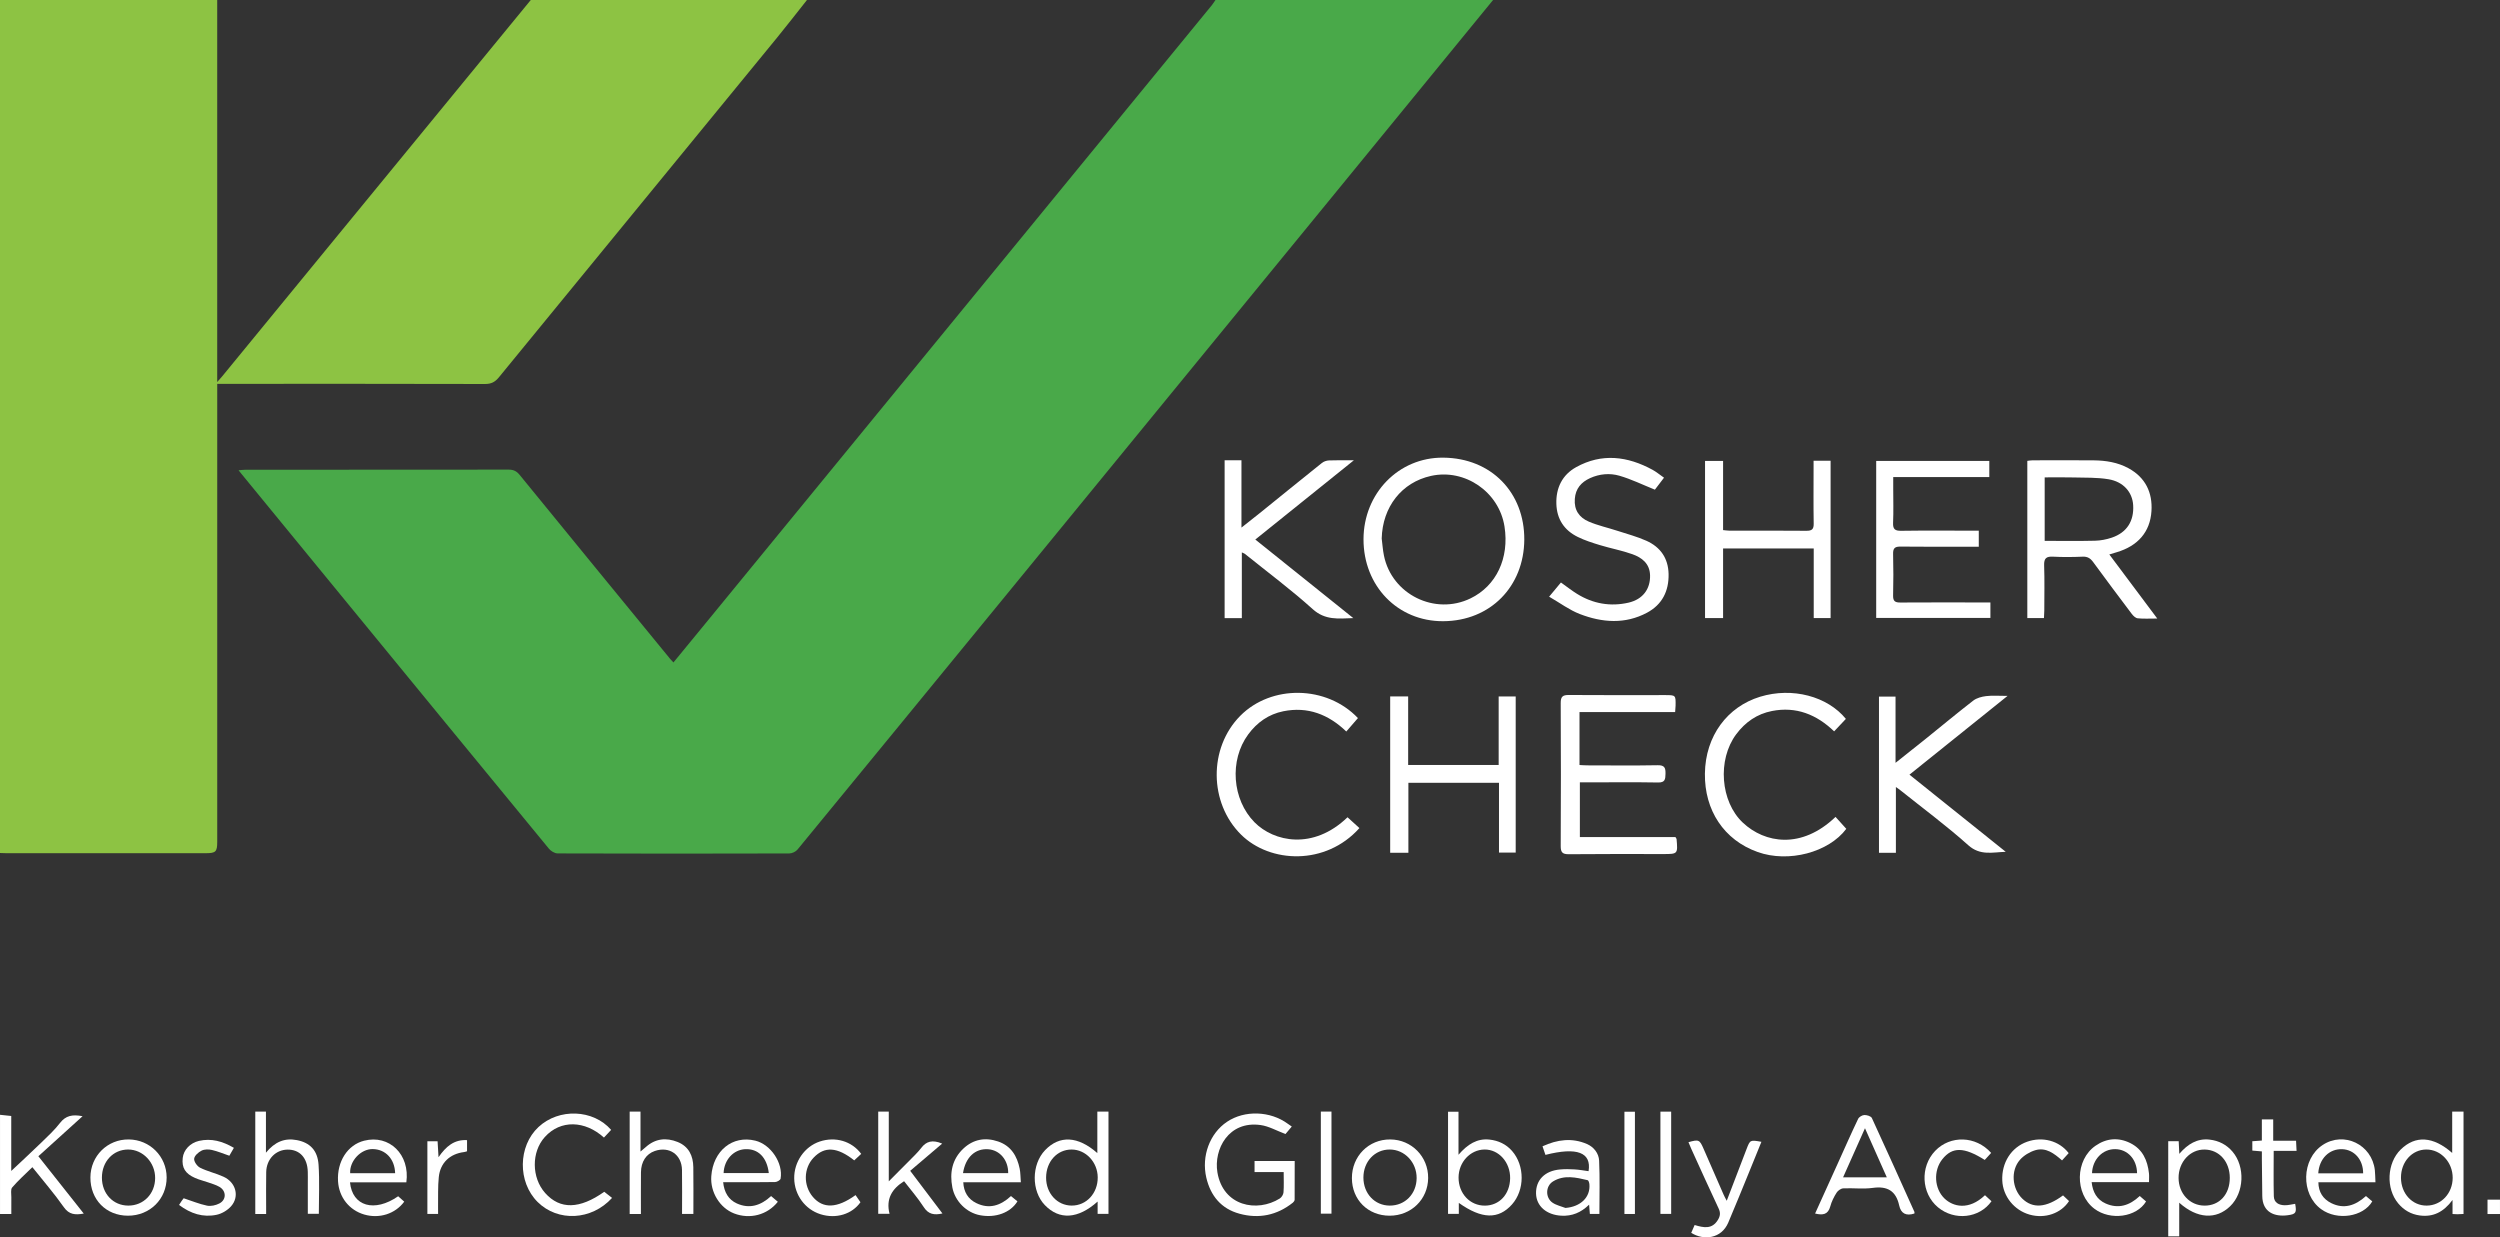 <?xml version="1.0" encoding="utf-8"?>
<!-- Generator: Adobe Illustrator 25.3.1, SVG Export Plug-In . SVG Version: 6.00 Build 0)  -->
<svg version="1.1" id="Layer_1" xmlns="http://www.w3.org/2000/svg" xmlns:xlink="http://www.w3.org/1999/xlink" x="0px" y="0px"
	 viewBox="0 0 147.995 73.248" enable-background="new 0 0 147.995 73.248" xml:space="preserve">
<rect x="0" y="0" width="147.995" height="73.248" fill="#333333" stroke="none"/>
<path fill-rule="evenodd" clip-rule="evenodd" fill="#49A949" d="M88.387,0c-3.473,4.248-6.944,8.496-10.42,12.742
	c-6.133,7.496-12.269,14.988-18.404,22.483c-4.114,5.023-8.228,10.048-12.351,15.066c-0.105,0.129-0.325,0.232-0.492,0.232
	c-4.568,0.014-9.138,0.014-13.706-0.002c-0.175,0-0.398-0.135-0.515-0.275c-4.333-5.268-8.656-10.541-12.98-15.816
	c-1.726-2.106-3.45-4.211-5.176-6.317c-0.061-0.074-0.119-0.148-0.221-0.273c0.174-0.014,0.291-0.031,0.409-0.031
	c5.193-0.002,10.386,0,15.579-0.008c0.279,0,0.463,0.082,0.645,0.303c2.965,3.638,5.94,7.267,8.914,10.898
	c0.051,0.064,0.111,0.121,0.197,0.215c0.734-0.895,1.453-1.768,2.167-2.641c6.252-7.635,12.507-15.271,18.761-22.906
	c3.647-4.453,7.297-8.906,10.943-13.359C71.816,0.213,71.881,0.104,71.954,0H88.387z"/>
<path fill-rule="evenodd" clip-rule="evenodd" fill="#8DC343" d="M47.77,0c-0.588,0.742-1.166,1.492-1.766,2.225
	C40.515,8.928,35.02,15.629,29.534,22.336c-0.226,0.275-0.448,0.396-0.818,0.396c-5.109-0.015-10.217-0.009-15.326-0.009h-0.531
	v0.504v26.609c0,0.586-0.086,0.672-0.683,0.672H0.383c-0.129,0-0.255-0.008-0.383-0.012V0h12.858v22.615
	c0.141-0.158,0.213-0.238,0.283-0.322c2.076-2.531,4.151-5.064,6.227-7.596C23.386,9.797,27.404,4.898,31.421,0H47.77z"/>
<path fill-rule="evenodd" clip-rule="evenodd" fill="#FFFFFF" d="M0.001,65.994c0.208,0.021,0.416,0.043,0.665,0.07v3.254
	c0.601-0.566,1.211-1.127,1.804-1.703c0.377-0.363,0.765-0.727,1.084-1.139c0.334-0.432,0.732-0.518,1.334-0.398
	c-0.905,0.818-1.76,1.592-2.617,2.369c0.966,1.223,1.815,2.293,2.687,3.394c-0.506,0.09-0.865,0.068-1.18-0.379
	c-0.569-0.811-1.222-1.562-1.862-2.367c-0.411,0.404-0.831,0.777-1.194,1.199c-0.104,0.119-0.047,0.381-0.051,0.576
	c-0.005,0.324-0.001,0.646-0.001,0.996H0.001V65.994z"/>
<rect x="147.256" y="71.017" fill-rule="evenodd" clip-rule="evenodd" fill="#FFFFFF" width="0.738" height="0.851"/>
<path fill-rule="evenodd" clip-rule="evenodd" fill="#FFFFFF" d="M127.706,36.616c-0.459,0-0.812,0.023-1.16-0.014
	c-0.125-0.012-0.262-0.145-0.348-0.258c-0.768-1.015-1.531-2.039-2.284-3.066c-0.163-0.225-0.335-0.338-0.629-0.324
	c-0.58,0.025-1.164,0.031-1.744,0c-0.401-0.022-0.547,0.091-0.532,0.515c0.031,0.891,0.01,1.785,0.009,2.68
	c-0.001,0.139-0.013,0.277-0.02,0.439h-0.985v-9.306c0.102-0.012,0.212-0.032,0.32-0.032c1.205-0.002,2.411-0.009,3.617,0.002
	c0.713,0.008,1.41,0.118,2.049,0.465c1.008,0.549,1.434,1.442,1.363,2.541c-0.078,1.24-0.812,2.059-2.042,2.428
	c-0.132,0.039-0.262,0.08-0.452,0.137C125.813,34.085,126.726,35.305,127.706,36.616 M121.04,32.018
	c1.024,0,2.001,0.016,2.977-0.008c0.334-0.008,0.678-0.074,0.994-0.181c0.895-0.303,1.326-0.985,1.268-1.926
	c-0.047-0.766-0.574-1.385-1.463-1.533c-0.678-0.112-1.379-0.088-2.07-0.106c-0.561-0.016-1.123-0.004-1.705-0.004V32.018z"/>
<path fill-rule="evenodd" clip-rule="evenodd" fill="#FFFFFF" d="M80.717,31.92c0.006-2.711,2.074-4.848,4.715-4.828
	c2.86,0.023,4.821,2.08,4.803,4.857c-0.018,2.756-1.996,4.813-4.805,4.825C82.737,36.785,80.712,34.686,80.717,31.92 M81.794,31.879
	c0.043,0.336,0.064,0.676,0.132,1.008c0.464,2.301,3.017,3.56,5.128,2.535c1.524-0.738,2.301-2.381,2.01-4.25
	c-0.32-2.051-2.342-3.443-4.351-3C82.974,28.557,81.842,30.008,81.794,31.879"/>
<path fill-rule="evenodd" clip-rule="evenodd" fill="#FFFFFF" d="M93.503,42.152v3.135c0.163,0.008,0.312,0.021,0.462,0.021
	c1.39,0.002,2.78,0.018,4.169-0.008c0.407-0.008,0.469,0.16,0.46,0.504c-0.007,0.322-0.019,0.527-0.444,0.518
	c-1.377-0.025-2.752-0.008-4.127-0.008h-0.498v3.238h5.657c0.042,0.07,0.065,0.094,0.068,0.119c0.076,0.887,0.075,0.887-0.806,0.887
	c-1.857,0-3.715-0.01-5.574,0.01c-0.375,0.002-0.48-0.109-0.479-0.482c0.014-2.822,0.016-5.645,0-8.467
	c-0.002-0.381,0.117-0.481,0.484-0.477c1.9,0.016,3.801,0.006,5.702,0.006c0.624,0.002,0.624,0.002,0.614,0.629
	c-0.002,0.111-0.015,0.221-0.026,0.375H93.503z"/>
<path fill-rule="evenodd" clip-rule="evenodd" fill="#FFFFFF" d="M117.763,27.285v0.957h-5.688v0.666
	c0,0.682,0.022,1.363-0.008,2.043c-0.017,0.389,0.126,0.477,0.49,0.471c1.36-0.02,2.724-0.008,4.085-0.008h0.498v0.951h-0.462
	c-1.39,0-2.78,0.008-4.171-0.008c-0.336-0.004-0.447,0.096-0.439,0.434c0.021,0.822,0.02,1.646,0,2.469
	c-0.006,0.324,0.114,0.41,0.423,0.408c1.617-0.012,3.235-0.004,4.853-0.004h0.484v0.916h-6.761v-9.295H117.763z"/>
<path fill-rule="evenodd" clip-rule="evenodd" fill="#FFFFFF" d="M102.003,32.469v4.119h-1.068v-9.303h1.068v4.096
	c0.154,0.014,0.264,0.033,0.374,0.033c1.517,0.002,3.034-0.007,4.552,0.008c0.336,0.004,0.445-0.096,0.438-0.433
	c-0.019-1.079-0.007-2.157-0.007-3.235v-0.48h1.008v9.314h-0.999v-4.119H102.003z"/>
<polygon fill-rule="evenodd" clip-rule="evenodd" fill="#FFFFFF" points="88.737,46.34 83.374,46.34 83.374,50.482 82.296,50.482 
	82.296,41.227 83.36,41.227 83.36,45.285 88.718,45.285 88.718,41.229 89.726,41.229 89.726,50.471 88.737,50.471 "/>
<path fill-rule="evenodd" clip-rule="evenodd" fill="#FFFFFF" d="M73.492,27.248v3.984c0.42-0.332,0.757-0.593,1.088-0.861
	c1.224-0.988,2.442-1.98,3.671-2.963c0.112-0.09,0.279-0.146,0.422-0.152c0.453-0.019,0.905-0.008,1.473-0.008
	c-1.979,1.592-3.882,3.119-5.834,4.691c1.928,1.545,3.834,3.075,5.8,4.651c-0.894,0.033-1.667,0.133-2.403-0.531
	c-1.282-1.155-2.674-2.19-4.018-3.274c-0.032-0.025-0.074-0.035-0.177-0.084v3.889h-1.019v-9.342h0.499H73.492z"/>
<path fill-rule="evenodd" clip-rule="evenodd" fill="#FFFFFF" d="M113.036,45.859c1.93,1.545,3.814,3.057,5.699,4.566
	c-0.775,0.025-1.51,0.244-2.219-0.391c-1.284-1.15-2.678-2.18-4.027-3.26c-0.061-0.049-0.129-0.094-0.256-0.185v3.895h-1.001v-9.246
	h0.98v3.92c0.648-0.516,1.221-0.965,1.785-1.42c0.939-0.756,1.863-1.527,2.816-2.264c0.203-0.156,0.5-0.234,0.763-0.266
	c0.374-0.045,0.757-0.012,1.267-0.012C116.858,42.791,114.967,44.309,113.036,45.859"/>
<path fill-rule="evenodd" clip-rule="evenodd" fill="#FFFFFF" d="M98.506,28.279c-0.229,0.301-0.414,0.545-0.54,0.709
	c-0.735-0.297-1.397-0.621-2.093-0.824c-0.573-0.168-1.183-0.115-1.745,0.14c-0.525,0.241-0.857,0.618-0.902,1.229
	c-0.052,0.666,0.269,1.108,0.828,1.346c0.542,0.232,1.128,0.359,1.691,0.543c0.577,0.187,1.169,0.345,1.72,0.591
	c0.829,0.373,1.292,1.032,1.312,1.967c0.021,1.01-0.381,1.809-1.27,2.287c-1.303,0.7-2.664,0.592-3.986,0.082
	c-0.621-0.24-1.173-0.656-1.816-1.027c0.277-0.332,0.48-0.578,0.699-0.84c0.332,0.236,0.629,0.473,0.951,0.672
	c0.945,0.586,1.975,0.77,3.058,0.52c0.843-0.198,1.29-0.811,1.267-1.622c-0.021-0.697-0.486-1.044-1.05-1.246
	c-0.624-0.222-1.283-0.343-1.918-0.537c-0.445-0.135-0.896-0.279-1.312-0.484c-0.801-0.393-1.24-1.051-1.267-1.961
	c-0.028-0.947,0.353-1.715,1.168-2.168c1.522-0.846,3.05-0.652,4.532,0.158C98.054,27.936,98.249,28.1,98.506,28.279"/>
<path fill-rule="evenodd" clip-rule="evenodd" fill="#FFFFFF" d="M80.475,49.02c-1.994,2.232-5.289,2.09-7.01,0.385
	c-1.89-1.873-1.932-5.123-0.043-7.031c1.83-1.848,5.104-1.82,6.965,0.135c-0.215,0.248-0.433,0.498-0.689,0.795
	c-1.059-1.02-2.288-1.49-3.73-1.199c-0.865,0.176-1.551,0.656-2.078,1.373c-1.124,1.527-0.953,3.855,0.377,5.201
	c1.142,1.154,3.468,1.664,5.504-0.299C79.997,48.584,80.226,48.793,80.475,49.02"/>
<path fill-rule="evenodd" clip-rule="evenodd" fill="#FFFFFF" d="M109.272,42.557c-0.217,0.23-0.438,0.465-0.695,0.738
	c-1.037-0.998-2.247-1.486-3.679-1.205c-0.882,0.172-1.581,0.656-2.121,1.381c-1.118,1.504-0.937,3.984,0.403,5.236
	c1.293,1.209,3.461,1.588,5.48-0.348c0.211,0.234,0.424,0.469,0.637,0.707c-1.048,1.395-3.416,2.024-5.244,1.373
	c-2.008-0.713-3.153-2.479-3.126-4.641c0.028-2.242,1.339-3.961,3.264-4.551C106.104,40.662,108.182,41.221,109.272,42.557"/>
<path fill-rule="evenodd" clip-rule="evenodd" fill="#FFFFFF" d="M76.471,66.689c-0.169,0.201-0.302,0.359-0.373,0.443
	c-0.529-0.197-0.984-0.463-1.469-0.531c-1.9-0.27-2.788,1.436-2.561,2.801c0.338,2.01,2.352,2.387,3.694,1.545
	c0.108-0.068,0.21-0.236,0.219-0.363c0.029-0.381,0.01-0.764,0.01-1.201h-1.724V68.73h1.165h1.212c0,0.779,0.003,1.537-0.004,2.295
	c-0.002,0.057-0.056,0.131-0.105,0.17c-0.943,0.752-2.018,0.967-3.162,0.654c-1.078-0.293-1.711-1.057-1.963-2.139
	c-0.294-1.273,0.206-2.619,1.229-3.303c1.039-0.697,2.56-0.646,3.598,0.119C76.305,66.578,76.378,66.625,76.471,66.689"/>
<path fill-rule="evenodd" clip-rule="evenodd" fill="#FFFFFF" d="M64.96,68.26v-2.455h0.66v6.055h-0.643v-0.73
	c-1.162,1.039-2.265,1.102-3.123,0.211c-0.807-0.836-0.799-2.408,0.016-3.256C62.725,67.195,63.811,67.248,64.96,68.26
	 M64.983,69.695c-0.007-0.9-0.705-1.642-1.545-1.645c-0.857-0.002-1.506,0.711-1.511,1.66c-0.005,0.932,0.657,1.656,1.513,1.658
	C64.313,71.373,64.992,70.637,64.983,69.695"/>
<path fill-rule="evenodd" clip-rule="evenodd" fill="#FFFFFF" d="M145.835,71.865c-0.147,0.006-0.258,0.014-0.371,0.016
	c-0.083,0-0.164-0.008-0.279-0.014v-0.83c-0.541,0.73-1.164,1.021-1.943,0.916c-0.514-0.07-0.938-0.314-1.27-0.711
	c-0.744-0.887-0.674-2.391,0.146-3.193c0.867-0.848,1.916-0.789,3.047,0.203v-2.449h0.671V71.865z M145.194,69.727
	c0.002-0.924-0.701-1.68-1.561-1.678c-0.851,0.004-1.506,0.734-1.5,1.674c0.004,0.936,0.67,1.654,1.523,1.646
	C144.518,71.363,145.191,70.643,145.194,69.727"/>
<path fill-rule="evenodd" clip-rule="evenodd" fill="#FFFFFF" d="M86.359,71.209v0.65h-0.638v-6.045h0.619v2.545
	c0.541-0.623,1.101-0.977,1.835-0.898c0.523,0.057,0.983,0.27,1.335,0.672c0.762,0.869,0.757,2.315-0.004,3.168
	C88.706,72.195,87.721,72.176,86.359,71.209 M86.344,69.707c-0.002,0.945,0.672,1.666,1.557,1.664
	c0.861-0.004,1.48-0.672,1.496-1.617c0.015-0.945-0.67-1.715-1.519-1.705C87.032,68.061,86.347,68.801,86.344,69.707"/>
<path fill-rule="evenodd" clip-rule="evenodd" fill="#FFFFFF" d="M128.356,67.555h0.618c0.011,0.236,0.021,0.455,0.036,0.75
	c0.499-0.578,1.061-0.926,1.795-0.842c0.54,0.062,1.002,0.295,1.358,0.715c0.755,0.891,0.689,2.424-0.14,3.226
	c-0.833,0.809-1.955,0.744-3.018-0.207v1.99h-0.65V67.555z M131.999,69.729c0-0.961-0.624-1.666-1.487-1.678
	c-0.86-0.014-1.549,0.736-1.545,1.68c0.004,0.926,0.665,1.633,1.532,1.639C131.385,71.377,131.999,70.705,131.999,69.729"/>
<path fill-rule="evenodd" clip-rule="evenodd" fill="#FFFFFF" d="M113.33,71.838c-0.495,0.162-0.799-0.002-0.902-0.477
	c-0.189-0.865-0.7-1.162-1.571-1.039c-0.57,0.078-1.16-0.002-1.739,0.027c-0.14,0.006-0.319,0.133-0.397,0.258
	c-0.156,0.248-0.295,0.523-0.371,0.807c-0.133,0.494-0.448,0.535-0.9,0.424c0.461-1.018,0.915-2.018,1.368-3.02
	c0.39-0.863,0.771-1.729,1.179-2.582c0.055-0.115,0.241-0.225,0.371-0.229c0.149-0.004,0.392,0.068,0.443,0.178
	c0.854,1.848,1.685,3.705,2.52,5.559C113.338,71.768,113.33,71.801,113.33,71.838 M110.403,66.789
	c-0.454,1.02-0.871,1.953-1.297,2.908h2.59C111.263,68.723,110.852,67.797,110.403,66.789"/>
<path fill-rule="evenodd" clip-rule="evenodd" fill="#FFFFFF" d="M36.178,66.887c-0.141,0.15-0.283,0.303-0.425,0.455
	c-1.124-1.014-2.566-1.066-3.499-0.035c-0.805,0.889-0.791,2.412,0.021,3.32c0.882,0.986,2.04,0.955,3.495-0.076
	c0.158,0.125,0.312,0.246,0.463,0.363c-1.217,1.338-3.208,1.428-4.404,0.244c-1.193-1.182-1.168-3.311,0.051-4.443
	C33.086,65.592,35.117,65.664,36.178,66.887"/>
<path fill-rule="evenodd" clip-rule="evenodd" fill="#FFFFFF" d="M37.941,71.865h-0.666v-6.061h0.641v2.365
	c0.152-0.129,0.231-0.189,0.306-0.258c0.565-0.512,1.212-0.582,1.895-0.307c0.656,0.266,0.916,0.814,0.926,1.488
	c0.013,0.918,0.004,1.836,0.004,2.769h-0.671c0-0.879,0.011-1.74-0.003-2.6c-0.016-0.91-0.752-1.418-1.608-1.125
	c-0.511,0.174-0.814,0.631-0.821,1.262C37.936,70.207,37.941,71.014,37.941,71.865"/>
<path fill-rule="evenodd" clip-rule="evenodd" fill="#FFFFFF" d="M15.754,71.867h-0.642v-6.062h0.631v2.432
	c0.524-0.641,1.106-0.883,1.823-0.746c0.774,0.146,1.235,0.601,1.292,1.461c0.064,0.955,0.016,1.92,0.016,2.904h-0.652v-1.852
	c0-0.211,0.005-0.426-0.002-0.637c-0.021-0.822-0.475-1.318-1.194-1.312c-0.706,0.006-1.251,0.564-1.267,1.328
	c-0.014,0.682-0.004,1.361-0.004,2.041V71.867z"/>
<path fill-rule="evenodd" clip-rule="evenodd" fill="#FFFFFF" d="M55.775,67.699c-0.632,0.539-1.264,1.076-1.893,1.611
	c0.694,0.92,1.288,1.707,1.909,2.525c-0.488,0.109-0.829,0.055-1.109-0.379c-0.345-0.535-0.767-1.018-1.162-1.531
	c-0.711,0.445-1.086,1.043-0.861,1.93h-0.67v-6.049h0.625v4.127c0.417-0.418,0.781-0.779,1.139-1.145
	c0.268-0.273,0.553-0.535,0.785-0.836C54.833,67.566,55.195,67.453,55.775,67.699"/>
<path fill-rule="evenodd" clip-rule="evenodd" fill="#FFFFFF" d="M140.622,69.986h-3.379c0.004,0.588,0.285,0.998,0.758,1.234
	c0.75,0.375,1.429,0.154,2.059-0.416c0.127,0.109,0.252,0.215,0.374,0.316c-0.541,0.922-2.073,1.15-3.02,0.465
	c-1.229-0.887-1.18-2.975,0.088-3.807c1.254-0.824,2.91-0.027,3.084,1.49C140.61,69.49,140.608,69.711,140.622,69.986
	 M139.893,69.457c0.004-0.807-0.521-1.398-1.236-1.428c-0.771-0.029-1.369,0.565-1.42,1.428H139.893z"/>
<path fill-rule="evenodd" clip-rule="evenodd" fill="#FFFFFF" d="M60.432,69.988h-3.408c0.027,0.582,0.289,0.998,0.77,1.232
	c0.753,0.371,1.43,0.162,2.054-0.416c0.132,0.107,0.257,0.211,0.383,0.314c-0.41,0.67-1.289,0.994-2.208,0.822
	c-0.805-0.148-1.488-0.824-1.645-1.645c-0.169-0.873-0.015-1.672,0.652-2.301c0.587-0.553,1.294-0.68,2.053-0.422
	c0.765,0.258,1.128,0.861,1.28,1.611C60.412,69.428,60.408,69.682,60.432,69.988 M57.008,69.449h2.675
	c0.009-0.775-0.495-1.365-1.185-1.416C57.729,67.979,57.153,68.508,57.008,69.449"/>
<path fill-rule="evenodd" clip-rule="evenodd" fill="#FFFFFF" d="M127.217,69.98h-3.396c0.064,0.592,0.312,1.035,0.828,1.264
	c0.746,0.332,1.412,0.129,2.02-0.443c0.129,0.111,0.252,0.219,0.374,0.324c-0.565,0.936-2.112,1.146-3.06,0.43
	c-1.174-0.887-1.142-2.895,0.068-3.729c0.646-0.447,1.347-0.508,2.053-0.16c0.734,0.363,1.025,1.021,1.111,1.793
	C127.232,69.613,127.217,69.77,127.217,69.98 M126.51,69.451c-0.009-0.816-0.553-1.412-1.284-1.424
	c-0.75-0.014-1.352,0.602-1.383,1.424H126.51z"/>
<path fill-rule="evenodd" clip-rule="evenodd" fill="#FFFFFF" d="M42.809,69.982c0.062,0.604,0.318,1.037,0.815,1.262
	c0.741,0.332,1.409,0.129,2.024-0.439c0.135,0.115,0.268,0.227,0.399,0.338c-0.624,0.783-1.653,1.051-2.589,0.691
	c-0.847-0.328-1.419-1.262-1.351-2.205c0.109-1.51,1.254-2.436,2.605-2.105c0.914,0.223,1.658,1.324,1.498,2.25
	c-0.016,0.086-0.212,0.199-0.326,0.201c-0.863,0.016-1.73,0.008-2.594,0.008H42.809z M42.836,69.443h2.675
	c-0.108-0.932-0.631-1.449-1.397-1.414C43.415,68.064,42.867,68.656,42.836,69.443"/>
<path fill-rule="evenodd" clip-rule="evenodd" fill="#FFFFFF" d="M24.055,69.992h-3.336c0.137,1.42,1.446,1.799,2.852,0.824
	c0.115,0.104,0.238,0.213,0.359,0.32c-0.534,0.725-1.475,1.021-2.367,0.762c-0.892-0.26-1.497-1.027-1.552-1.969
	c-0.069-1.168,0.564-2.154,1.547-2.402C23.044,67.15,24.281,68.342,24.055,69.992 M23.391,69.451
	c-0.025-0.852-0.574-1.418-1.328-1.428c-0.709-0.01-1.377,0.715-1.334,1.428H23.391z"/>
<path fill-rule="evenodd" clip-rule="evenodd" fill="#FFFFFF" d="M91.487,68.367c-0.053-0.154-0.106-0.311-0.174-0.508
	c0.875-0.402,1.745-0.518,2.629-0.137c0.416,0.18,0.703,0.557,0.723,0.99c0.047,1.043,0.016,2.088,0.016,3.15h-0.565
	c-0.013-0.162-0.026-0.32-0.044-0.549c-0.484,0.475-1.013,0.686-1.641,0.654c-0.876-0.045-1.482-0.562-1.501-1.309
	c-0.019-0.801,0.522-1.352,1.423-1.428c0.28-0.025,0.566-0.023,0.85-0.004c0.279,0.016,0.558,0.068,0.836,0.105
	C94.224,68.221,93.358,67.889,91.487,68.367 M92.671,71.508c0.896-0.07,1.488-0.635,1.418-1.404
	c-0.007-0.086-0.053-0.229-0.104-0.24c-0.688-0.162-1.39-0.33-2.048,0.074c-0.449,0.275-0.466,0.961-0.028,1.26
	C92.129,71.348,92.414,71.408,92.671,71.508"/>
<path fill-rule="evenodd" clip-rule="evenodd" fill="#FFFFFF" d="M7.572,71.967c-1.295-0.004-2.228-0.953-2.22-2.268
	c0.006-1.268,1.01-2.262,2.273-2.246c1.248,0.014,2.234,1.004,2.24,2.244C9.87,70.982,8.874,71.969,7.572,71.967 M7.592,71.369
	c0.903,0.004,1.586-0.695,1.592-1.627c0.007-0.924-0.721-1.693-1.6-1.693c-0.889,0.002-1.551,0.713-1.551,1.666
	C6.033,70.662,6.697,71.367,7.592,71.369"/>
<path fill-rule="evenodd" clip-rule="evenodd" fill="#FFFFFF" d="M82.259,71.967c-1.28-0.002-2.226-0.943-2.229-2.221
	c-0.005-1.299,0.99-2.303,2.272-2.293c1.262,0.008,2.253,1.02,2.242,2.283C84.533,71,83.54,71.969,82.259,71.967 M82.27,71.369
	c0.904,0.004,1.584-0.689,1.592-1.625c0.008-0.932-0.707-1.693-1.592-1.695c-0.887-0.002-1.56,0.717-1.559,1.662
	C80.713,70.656,81.379,71.367,82.27,71.369"/>
<path fill-rule="evenodd" clip-rule="evenodd" fill="#FFFFFF" d="M102.219,71.084c0.406-1.064,0.789-2.062,1.173-3.061
	c0.212-0.549,0.212-0.549,0.88-0.43c-0.24,0.596-0.477,1.18-0.717,1.766c-0.414,1.006-0.818,2.018-1.246,3.018
	c-0.411,0.963-1.463,1.068-2.192,0.604c0.064-0.146,0.13-0.297,0.202-0.463c0.535,0.164,1.029,0.264,1.375-0.299
	c0.138-0.225,0.167-0.418,0.049-0.67c-0.547-1.164-1.076-2.338-1.609-3.508c-0.064-0.141-0.12-0.283-0.181-0.426
	c0.614-0.172,0.659-0.152,0.897,0.395c0.391,0.896,0.779,1.791,1.172,2.684C102.069,70.807,102.131,70.914,102.219,71.084"/>
<path fill-rule="evenodd" clip-rule="evenodd" fill="#FFFFFF" d="M10.6,71.33c0.07-0.109,0.113-0.182,0.162-0.25
	c0.049-0.068,0.102-0.135,0.112-0.146c0.479,0.158,0.921,0.342,1.38,0.438c0.229,0.047,0.518-0.018,0.731-0.129
	c0.427-0.219,0.42-0.744,0.004-0.984c-0.206-0.119-0.442-0.184-0.668-0.264c-0.254-0.09-0.518-0.15-0.764-0.258
	c-0.594-0.258-0.804-0.609-0.74-1.189c0.051-0.475,0.438-0.889,0.964-1.01c0.731-0.166,1.392,0.021,2.065,0.412
	c-0.102,0.178-0.191,0.33-0.269,0.467c-0.362-0.123-0.688-0.262-1.026-0.34c-0.197-0.045-0.445-0.049-0.615,0.037
	c-0.191,0.094-0.426,0.303-0.442,0.481c-0.017,0.17,0.179,0.447,0.354,0.533c0.439,0.219,0.934,0.326,1.382,0.531
	c0.739,0.336,0.963,1.174,0.446,1.754c-0.212,0.236-0.543,0.436-0.854,0.5C12.022,72.082,11.29,71.85,10.6,71.33"/>
<path fill-rule="evenodd" clip-rule="evenodd" fill="#FFFFFF" d="M122.462,68.262c-0.119,0.131-0.242,0.266-0.393,0.432
	c-0.463-0.406-0.954-0.793-1.589-0.602c-0.331,0.1-0.678,0.311-0.904,0.568c-0.559,0.639-0.466,1.699,0.132,2.289
	c0.622,0.609,1.418,0.555,2.42-0.184c0.116,0.109,0.237,0.223,0.355,0.336c-0.475,0.734-1.428,1.057-2.33,0.803
	c-0.916-0.256-1.58-1.082-1.622-2.014c-0.047-1.061,0.53-1.967,1.469-2.301C120.913,67.266,121.897,67.527,122.462,68.262"/>
<path fill-rule="evenodd" clip-rule="evenodd" fill="#FFFFFF" d="M117.872,68.25c-0.137,0.15-0.26,0.283-0.379,0.416
	c-1.232-0.775-1.918-0.783-2.512-0.041c-0.539,0.678-0.48,1.744,0.136,2.33c0.498,0.473,1.42,0.723,2.39-0.201
	c0.127,0.117,0.258,0.238,0.386,0.357c-0.72,1.014-2.195,1.17-3.171,0.357c-0.989-0.826-1.066-2.396-0.163-3.34
	C115.454,67.193,116.967,67.232,117.872,68.25"/>
<path fill-rule="evenodd" clip-rule="evenodd" fill="#FFFFFF" d="M50.982,68.307c-0.134,0.125-0.276,0.256-0.413,0.385
	c-1.012-0.799-1.753-0.842-2.402-0.164c-0.601,0.625-0.621,1.654-0.046,2.328c0.601,0.705,1.431,0.68,2.526-0.109
	c0.092,0.133,0.188,0.273,0.291,0.422c-0.493,0.703-1.439,1.004-2.367,0.711c-0.912-0.287-1.537-1.137-1.555-2.115
	c-0.018-0.982,0.612-1.893,1.516-2.191C49.443,67.271,50.418,67.545,50.982,68.307"/>
<path fill-rule="evenodd" clip-rule="evenodd" fill="#FFFFFF" d="M134.567,67.529h1.355c0.011,0.197,0.02,0.371,0.03,0.602h-1.354
	c0,0.928-0.015,1.805,0.007,2.678c0.008,0.383,0.295,0.533,0.639,0.539c0.207,0.006,0.417-0.053,0.625-0.084
	c0.096,0.525,0.05,0.611-0.443,0.676c-0.763,0.102-1.499-0.164-1.504-1.148c-0.003-0.723-0.016-1.443-0.024-2.166
	c-0.002-0.15,0-0.301,0-0.465c-0.22-0.018-0.385-0.033-0.565-0.049v-0.553c0.193-0.016,0.356-0.027,0.564-0.041v-1.252h0.672V67.529
	z"/>
<path fill-rule="evenodd" clip-rule="evenodd" fill="#FFFFFF" d="M25.934,71.863H25.3v-4.303h0.604
	c0.018,0.283,0.033,0.566,0.056,0.943c0.438-0.631,0.919-1.053,1.688-1.01v0.66c-0.049,0.014-0.111,0.039-0.178,0.047
	c-0.838,0.107-1.407,0.635-1.494,1.479c-0.06,0.574-0.033,1.156-0.043,1.736C25.931,71.557,25.934,71.695,25.934,71.863"/>
<rect x="78.191" y="65.803" fill-rule="evenodd" clip-rule="evenodd" fill="#FFFFFF" width="0.63" height="6.043"/>
<rect x="98.294" y="65.807" fill-rule="evenodd" clip-rule="evenodd" fill="#FFFFFF" width="0.636" height="6.053"/>
<rect x="96.163" y="65.812" fill-rule="evenodd" clip-rule="evenodd" fill="#FFFFFF" width="0.621" height="6.053"/>
</svg>
